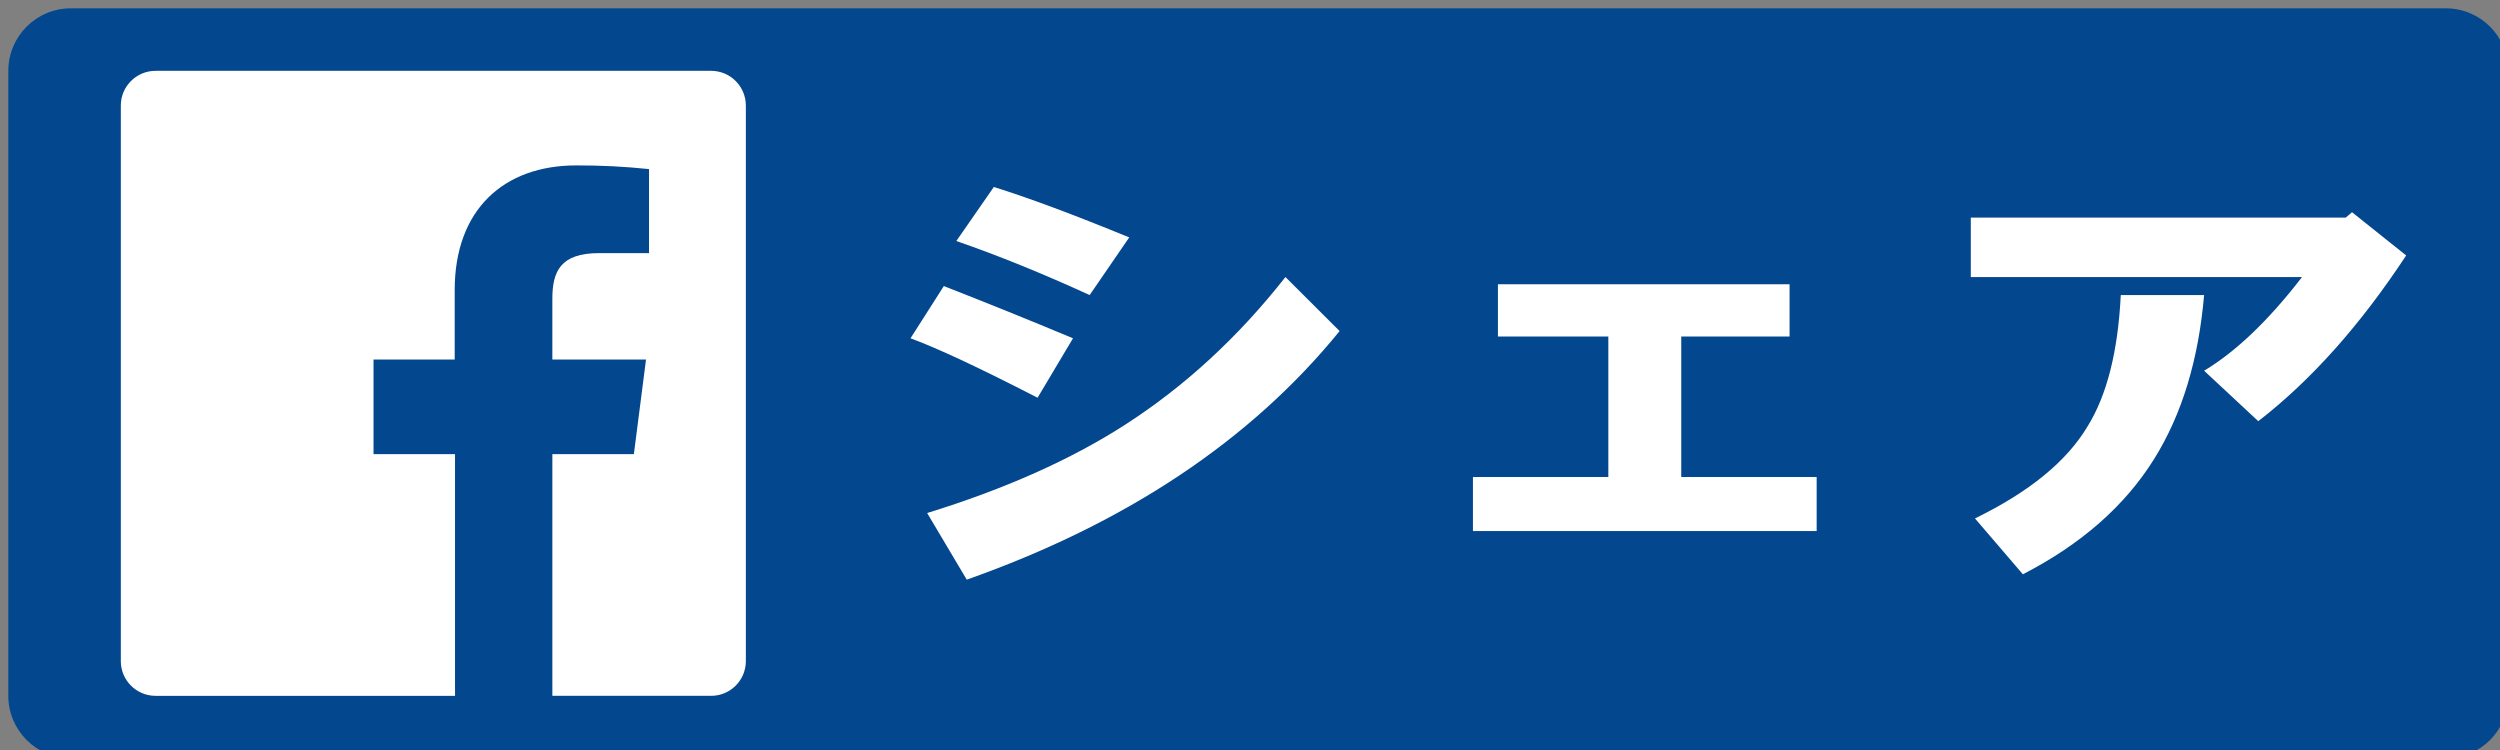 <?xml version="1.0" encoding="utf-8"?>
<!-- Generator: Adobe Illustrator 14.0.0, SVG Export Plug-In . SVG Version: 6.00 Build 43363)  -->
<!DOCTYPE svg PUBLIC "-//W3C//DTD SVG 1.1//EN" "http://www.w3.org/Graphics/SVG/1.1/DTD/svg11.dtd">
<svg version="1.1" id="レイヤー_1" xmlns="http://www.w3.org/2000/svg" xmlns:xlink="http://www.w3.org/1999/xlink" x="0px"
	 y="0px" width="300px" height="90px" viewBox="0 0 300 90" enable-background="new 0 0 300 90" xml:space="preserve">
<rect x="0" y="0" width="300" height="90" fill="#808080" stroke="none"/>
<g>
	<path fill="#03478E" d="M301,83.5c0,4.142-3.357,7.5-7.5,7.5H8.5C4.358,91,1,87.642,1,83.5v-75C1,4.357,4.358,1,8.5,1h285
		c4.143,0,7.5,3.357,7.5,7.5V83.5z"/>
	<path fill="#FFFFFF" d="M85.359,8.5H18.666c-2.301,0-4.167,1.864-4.167,4.167v66.719c0.028,2.28,1.886,4.114,4.167,4.114h35.938
		V54.495h-9.781v-11.35h9.74v-8.333c0-9.688,5.917-14.963,14.583-14.963c2.917-0.01,5.833,0.138,8.735,0.442v10.083h-5.984
		c-4.688,0-5.615,2.233-5.615,5.51v7.261h11.239l-1.457,11.35h-9.781V83.5h19.078c2.28-0.015,4.126-1.859,4.141-4.142V12.666
		C89.5,10.375,87.65,8.514,85.359,8.5z"/>
	<g>
		<path fill="#FFFFFF" d="M109.26,40.596l4-6.269c5.164,2.02,10.331,4.106,15.499,6.269l-4.25,7.134
			C117.509,44.129,112.424,41.751,109.26,40.596z M111.259,61.563c9.331-2.881,17.249-6.41,23.748-10.592
			c7.164-4.61,13.581-10.518,19.248-17.726l6.499,6.484c-10.667,13.114-25.583,23.06-44.745,29.83L111.259,61.563z M114.759,28.923
			l4.5-6.485c4.164,1.297,9.581,3.316,16.249,6.052l-4.75,6.918C125.09,32.813,119.759,30.651,114.759,28.923z"/>
		<path fill="#FFFFFF" d="M176.753,63.726v-6.484h16.248v-16.86h-13.249v-6.27h34.996v6.27H201.75v16.86h16.248v6.484H176.753z"/>
		<path fill="#FFFFFF" d="M236.496,33.246v-7.134h44.995l0.75-0.647l6.499,5.188c-5.499,8.359-11.417,14.99-17.748,19.888
			l-6.499-6.053c3.831-2.303,7.749-6.053,11.749-11.24L236.496,33.246L236.496,33.246z M236.996,62.212
			c6.499-3.168,10.999-6.843,13.498-11.024c2.332-3.745,3.664-9.004,4-15.778h9.999c-0.668,7.781-2.668,14.341-5.999,19.671
			c-3.5,5.62-8.75,10.232-15.749,13.834L236.996,62.212z"/>
	</g>
</g>
</svg>
